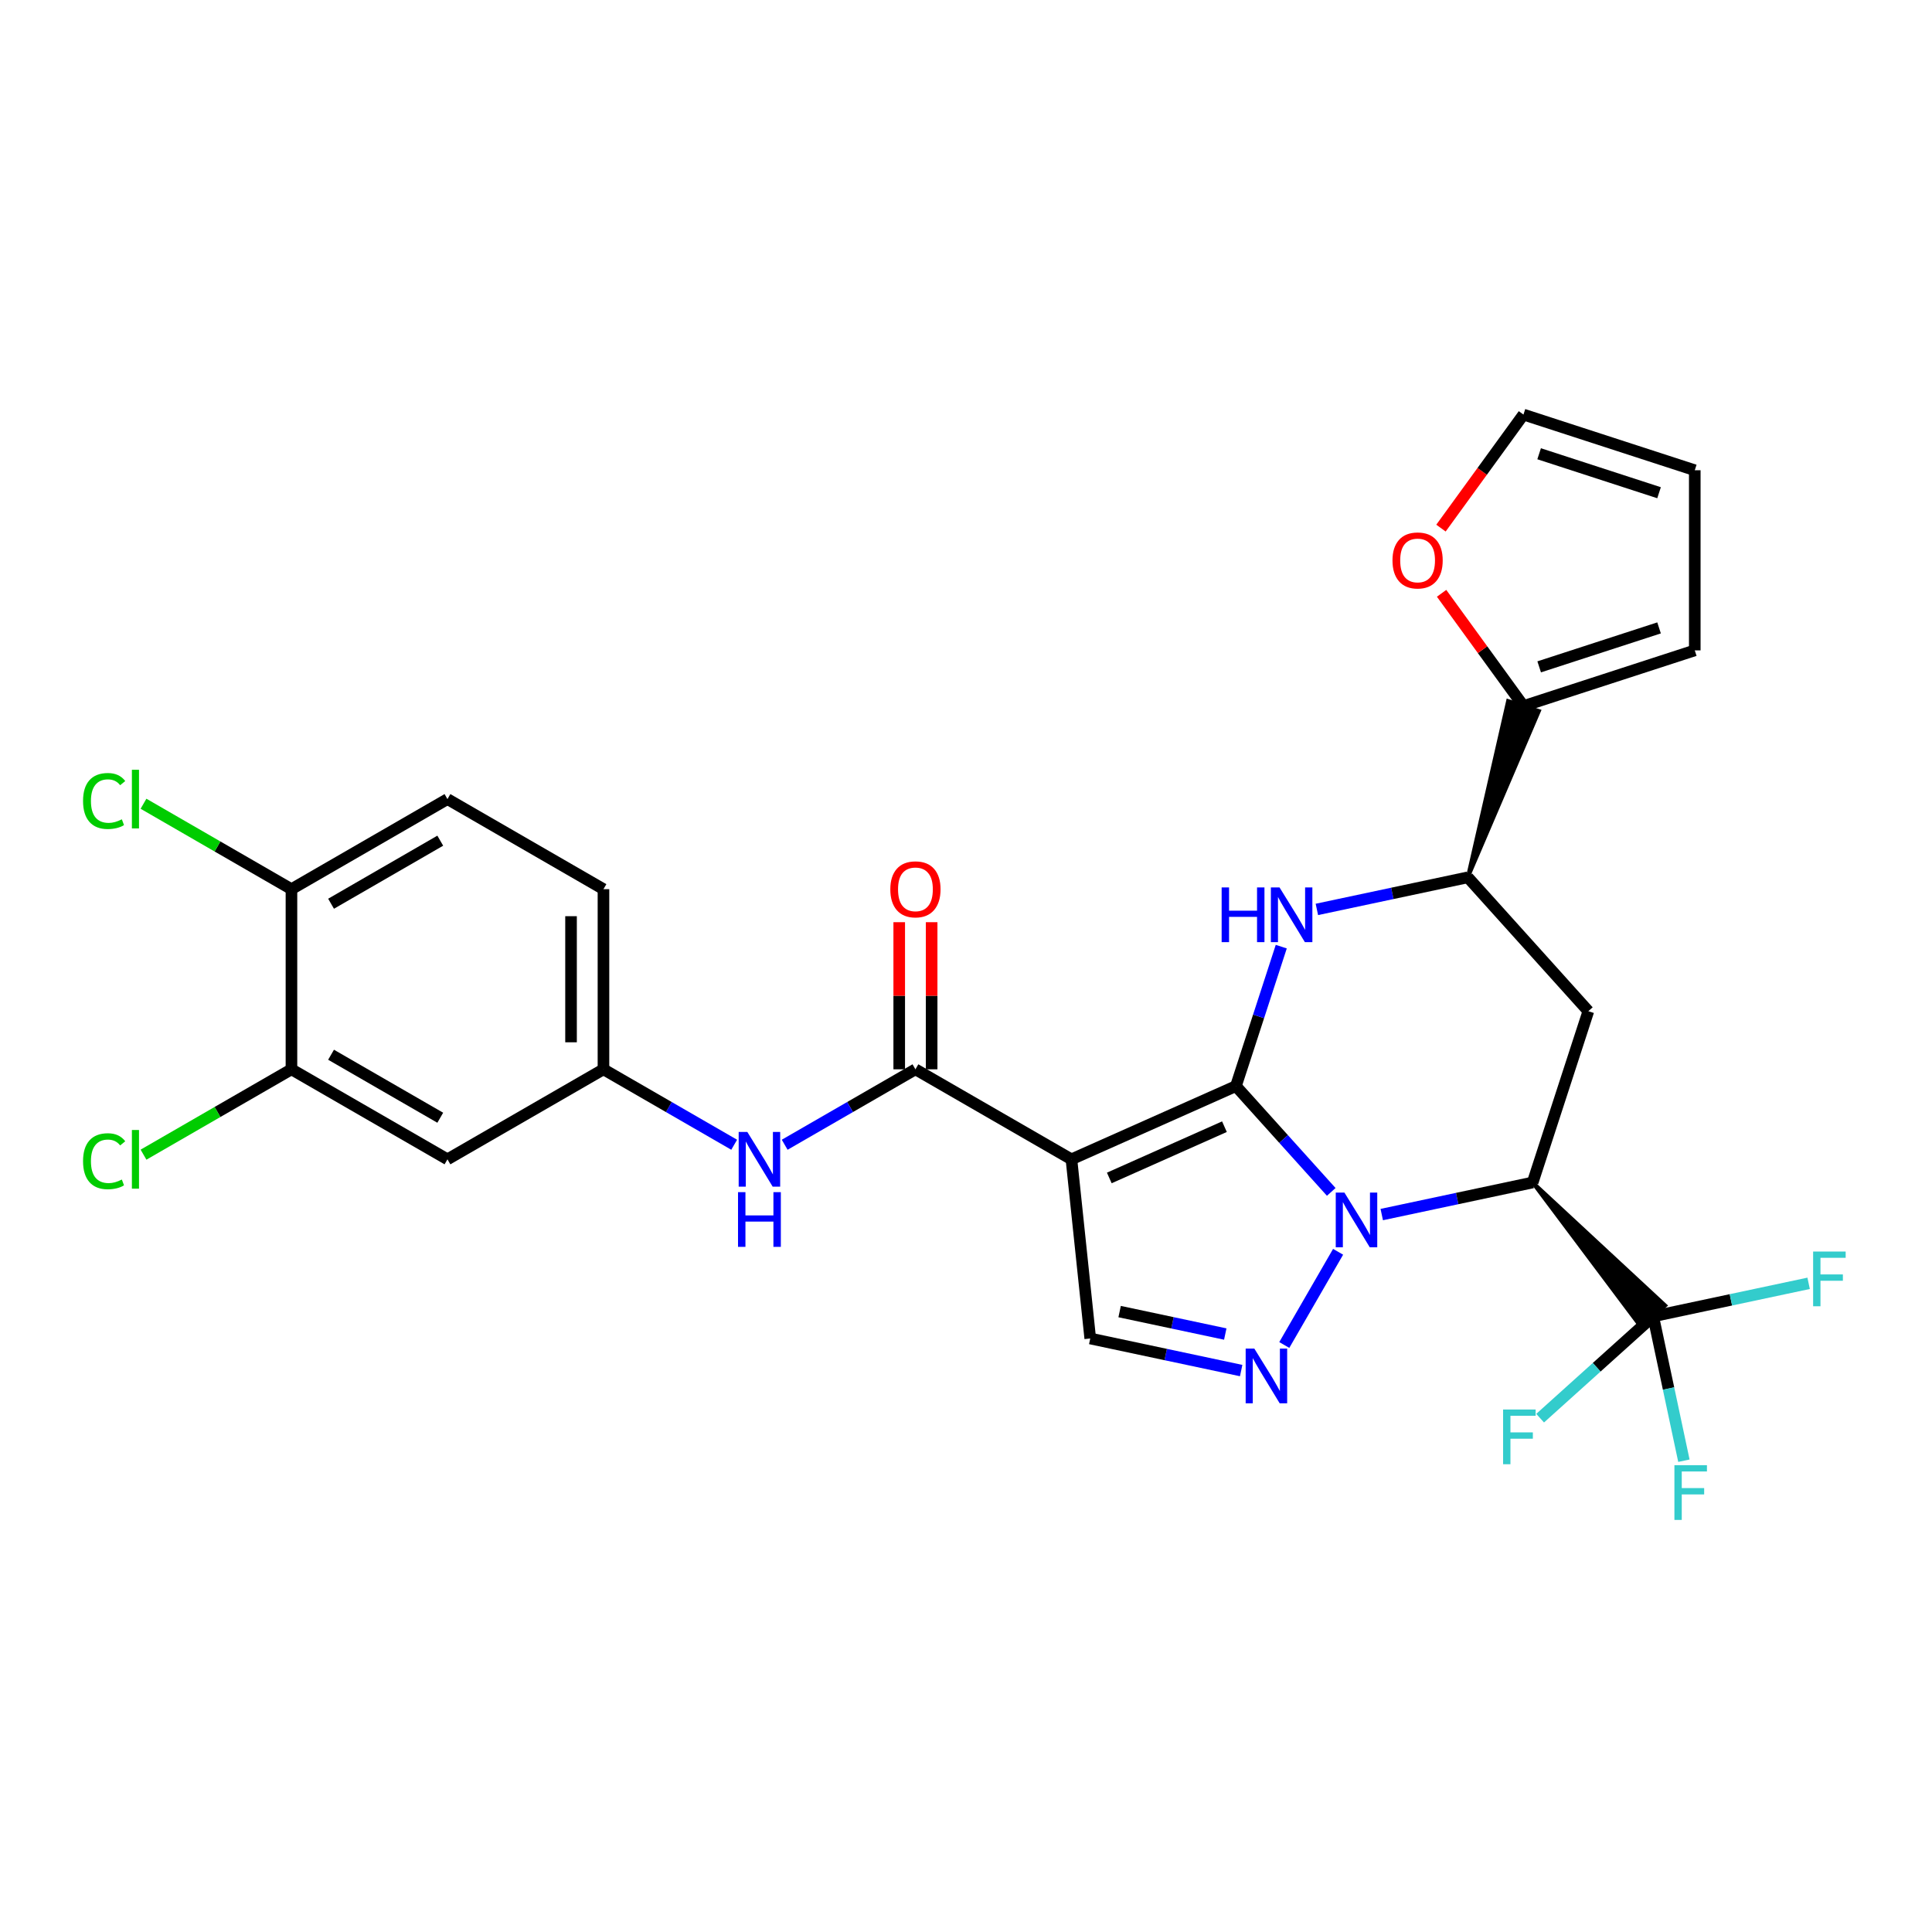 <?xml version='1.0' encoding='iso-8859-1'?>
<svg version='1.1' baseProfile='full'
              xmlns='http://www.w3.org/2000/svg'
                      xmlns:rdkit='http://www.rdkit.org/xml'
                      xmlns:xlink='http://www.w3.org/1999/xlink'
                  xml:space='preserve'
width='1000px' height='1000px' viewBox='0 0 1000 1000'>
<!-- END OF HEADER -->
<rect style='opacity:1.0;fill:#FFFFFF;stroke:none' width='1000' height='1000' x='0' y='0'> </rect>
<path class='bond-23' d='M 639.713,562.154 L 554.574,600.062' style='fill:none;fill-rule:evenodd;stroke:#000000;stroke-width:6px;stroke-linecap:butt;stroke-linejoin:miter;stroke-opacity:1' />
<path class='bond-23' d='M 633.768,583.171 L 574.171,609.706' style='fill:none;fill-rule:evenodd;stroke:#000000;stroke-width:6px;stroke-linecap:butt;stroke-linejoin:miter;stroke-opacity:1' />
<path class='bond-28' d='M 639.713,562.154 L 664.382,589.539' style='fill:none;fill-rule:evenodd;stroke:#000000;stroke-width:6px;stroke-linecap:butt;stroke-linejoin:miter;stroke-opacity:1' />
<path class='bond-28' d='M 664.382,589.539 L 689.051,616.924' style='fill:none;fill-rule:evenodd;stroke:#0000FF;stroke-width:6px;stroke-linecap:butt;stroke-linejoin:miter;stroke-opacity:1' />
<path class='bond-31' d='M 639.713,562.154 L 651.446,526.068' style='fill:none;fill-rule:evenodd;stroke:#000000;stroke-width:6px;stroke-linecap:butt;stroke-linejoin:miter;stroke-opacity:1' />
<path class='bond-31' d='M 651.446,526.068 L 663.179,489.982' style='fill:none;fill-rule:evenodd;stroke:#0000FF;stroke-width:6px;stroke-linecap:butt;stroke-linejoin:miter;stroke-opacity:1' />
<path class='bond-17' d='M 715.193,628.656 L 754.247,620.354' style='fill:none;fill-rule:evenodd;stroke:#0000FF;stroke-width:6px;stroke-linecap:butt;stroke-linejoin:miter;stroke-opacity:1' />
<path class='bond-17' d='M 754.247,620.354 L 793.302,612.051' style='fill:none;fill-rule:evenodd;stroke:#000000;stroke-width:6px;stroke-linecap:butt;stroke-linejoin:miter;stroke-opacity:1' />
<path class='bond-29' d='M 692.6,647.925 L 664.745,696.167' style='fill:none;fill-rule:evenodd;stroke:#0000FF;stroke-width:6px;stroke-linecap:butt;stroke-linejoin:miter;stroke-opacity:1' />
<path class='bond-0' d='M 554.574,600.062 L 473.827,553.474' style='fill:none;fill-rule:evenodd;stroke:#000000;stroke-width:6px;stroke-linecap:butt;stroke-linejoin:miter;stroke-opacity:1' />
<path class='bond-30' d='M 554.574,600.062 L 564.308,692.799' style='fill:none;fill-rule:evenodd;stroke:#000000;stroke-width:6px;stroke-linecap:butt;stroke-linejoin:miter;stroke-opacity:1' />
<path class='bond-22' d='M 793.302,612.051 L 822.129,523.389' style='fill:none;fill-rule:evenodd;stroke:#000000;stroke-width:6px;stroke-linecap:butt;stroke-linejoin:miter;stroke-opacity:1' />
<path class='bond-27' d='M 793.302,612.051 L 849.457,686.964 L 861.928,675.736 Z' style='fill:#000000;fill-rule:evenodd;fill-opacity:1;stroke:#000000;stroke-width:2px;stroke-linecap:butt;stroke-linejoin:miter;stroke-opacity:1;' />
<path class='bond-19' d='M 681.611,470.713 L 720.675,462.411' style='fill:none;fill-rule:evenodd;stroke:#0000FF;stroke-width:6px;stroke-linecap:butt;stroke-linejoin:miter;stroke-opacity:1' />
<path class='bond-19' d='M 720.675,462.411 L 759.739,454.108' style='fill:none;fill-rule:evenodd;stroke:#000000;stroke-width:6px;stroke-linecap:butt;stroke-linejoin:miter;stroke-opacity:1' />
<path class='bond-21' d='M 642.427,709.403 L 603.367,701.101' style='fill:none;fill-rule:evenodd;stroke:#0000FF;stroke-width:6px;stroke-linecap:butt;stroke-linejoin:miter;stroke-opacity:1' />
<path class='bond-21' d='M 603.367,701.101 L 564.308,692.799' style='fill:none;fill-rule:evenodd;stroke:#000000;stroke-width:6px;stroke-linecap:butt;stroke-linejoin:miter;stroke-opacity:1' />
<path class='bond-21' d='M 634.198,690.498 L 606.856,684.686' style='fill:none;fill-rule:evenodd;stroke:#0000FF;stroke-width:6px;stroke-linecap:butt;stroke-linejoin:miter;stroke-opacity:1' />
<path class='bond-21' d='M 606.856,684.686 L 579.515,678.875' style='fill:none;fill-rule:evenodd;stroke:#000000;stroke-width:6px;stroke-linecap:butt;stroke-linejoin:miter;stroke-opacity:1' />
<path class='bond-1' d='M 473.827,553.474 L 439.988,572.998' style='fill:none;fill-rule:evenodd;stroke:#000000;stroke-width:6px;stroke-linecap:butt;stroke-linejoin:miter;stroke-opacity:1' />
<path class='bond-1' d='M 439.988,572.998 L 406.15,592.521' style='fill:none;fill-rule:evenodd;stroke:#0000FF;stroke-width:6px;stroke-linecap:butt;stroke-linejoin:miter;stroke-opacity:1' />
<path class='bond-6' d='M 482.218,553.474 L 482.218,515.4' style='fill:none;fill-rule:evenodd;stroke:#000000;stroke-width:6px;stroke-linecap:butt;stroke-linejoin:miter;stroke-opacity:1' />
<path class='bond-6' d='M 482.218,515.4 L 482.218,477.325' style='fill:none;fill-rule:evenodd;stroke:#FF0000;stroke-width:6px;stroke-linecap:butt;stroke-linejoin:miter;stroke-opacity:1' />
<path class='bond-6' d='M 465.436,553.474 L 465.436,515.4' style='fill:none;fill-rule:evenodd;stroke:#000000;stroke-width:6px;stroke-linecap:butt;stroke-linejoin:miter;stroke-opacity:1' />
<path class='bond-6' d='M 465.436,515.4 L 465.436,477.325' style='fill:none;fill-rule:evenodd;stroke:#FF0000;stroke-width:6px;stroke-linecap:butt;stroke-linejoin:miter;stroke-opacity:1' />
<path class='bond-24' d='M 855.693,681.35 L 863.639,718.704' style='fill:none;fill-rule:evenodd;stroke:#000000;stroke-width:6px;stroke-linecap:butt;stroke-linejoin:miter;stroke-opacity:1' />
<path class='bond-24' d='M 863.639,718.704 L 871.586,756.058' style='fill:none;fill-rule:evenodd;stroke:#33CCCC;stroke-width:6px;stroke-linecap:butt;stroke-linejoin:miter;stroke-opacity:1' />
<path class='bond-25' d='M 855.693,681.35 L 826.432,707.696' style='fill:none;fill-rule:evenodd;stroke:#000000;stroke-width:6px;stroke-linecap:butt;stroke-linejoin:miter;stroke-opacity:1' />
<path class='bond-25' d='M 826.432,707.696 L 797.172,734.042' style='fill:none;fill-rule:evenodd;stroke:#33CCCC;stroke-width:6px;stroke-linecap:butt;stroke-linejoin:miter;stroke-opacity:1' />
<path class='bond-26' d='M 855.693,681.35 L 895.916,672.797' style='fill:none;fill-rule:evenodd;stroke:#000000;stroke-width:6px;stroke-linecap:butt;stroke-linejoin:miter;stroke-opacity:1' />
<path class='bond-26' d='M 895.916,672.797 L 936.14,664.244' style='fill:none;fill-rule:evenodd;stroke:#33CCCC;stroke-width:6px;stroke-linecap:butt;stroke-linejoin:miter;stroke-opacity:1' />
<path class='bond-18' d='M 822.129,523.389 L 759.739,454.108' style='fill:none;fill-rule:evenodd;stroke:#000000;stroke-width:6px;stroke-linecap:butt;stroke-linejoin:miter;stroke-opacity:1' />
<path class='bond-20' d='M 759.739,454.108 L 796.546,368.04 L 780.586,362.851 Z' style='fill:#000000;fill-rule:evenodd;fill-opacity:1;stroke:#000000;stroke-width:2px;stroke-linecap:butt;stroke-linejoin:miter;stroke-opacity:1;' />
<path class='bond-4' d='M 788.566,365.446 L 767.366,336.27' style='fill:none;fill-rule:evenodd;stroke:#000000;stroke-width:6px;stroke-linecap:butt;stroke-linejoin:miter;stroke-opacity:1' />
<path class='bond-4' d='M 767.366,336.27 L 746.166,307.094' style='fill:none;fill-rule:evenodd;stroke:#FF0000;stroke-width:6px;stroke-linecap:butt;stroke-linejoin:miter;stroke-opacity:1' />
<path class='bond-8' d='M 788.566,365.446 L 877.21,336.637' style='fill:none;fill-rule:evenodd;stroke:#000000;stroke-width:6px;stroke-linecap:butt;stroke-linejoin:miter;stroke-opacity:1' />
<path class='bond-8' d='M 796.676,345.164 L 858.727,324.999' style='fill:none;fill-rule:evenodd;stroke:#000000;stroke-width:6px;stroke-linecap:butt;stroke-linejoin:miter;stroke-opacity:1' />
<path class='bond-5' d='M 380.009,592.519 L 346.18,572.997' style='fill:none;fill-rule:evenodd;stroke:#0000FF;stroke-width:6px;stroke-linecap:butt;stroke-linejoin:miter;stroke-opacity:1' />
<path class='bond-5' d='M 346.18,572.997 L 312.351,553.474' style='fill:none;fill-rule:evenodd;stroke:#000000;stroke-width:6px;stroke-linecap:butt;stroke-linejoin:miter;stroke-opacity:1' />
<path class='bond-2' d='M 150.856,553.474 L 231.603,600.062' style='fill:none;fill-rule:evenodd;stroke:#000000;stroke-width:6px;stroke-linecap:butt;stroke-linejoin:miter;stroke-opacity:1' />
<path class='bond-2' d='M 171.354,545.927 L 227.877,578.538' style='fill:none;fill-rule:evenodd;stroke:#000000;stroke-width:6px;stroke-linecap:butt;stroke-linejoin:miter;stroke-opacity:1' />
<path class='bond-12' d='M 150.856,553.474 L 112.567,575.565' style='fill:none;fill-rule:evenodd;stroke:#000000;stroke-width:6px;stroke-linecap:butt;stroke-linejoin:miter;stroke-opacity:1' />
<path class='bond-12' d='M 112.567,575.565 L 74.279,597.656' style='fill:none;fill-rule:evenodd;stroke:#00CC00;stroke-width:6px;stroke-linecap:butt;stroke-linejoin:miter;stroke-opacity:1' />
<path class='bond-16' d='M 150.856,553.474 L 150.856,460.234' style='fill:none;fill-rule:evenodd;stroke:#000000;stroke-width:6px;stroke-linecap:butt;stroke-linejoin:miter;stroke-opacity:1' />
<path class='bond-3' d='M 231.603,600.062 L 312.351,553.474' style='fill:none;fill-rule:evenodd;stroke:#000000;stroke-width:6px;stroke-linecap:butt;stroke-linejoin:miter;stroke-opacity:1' />
<path class='bond-9' d='M 745.842,273.352 L 767.19,243.966' style='fill:none;fill-rule:evenodd;stroke:#FF0000;stroke-width:6px;stroke-linecap:butt;stroke-linejoin:miter;stroke-opacity:1' />
<path class='bond-9' d='M 767.19,243.966 L 788.538,214.579' style='fill:none;fill-rule:evenodd;stroke:#000000;stroke-width:6px;stroke-linecap:butt;stroke-linejoin:miter;stroke-opacity:1' />
<path class='bond-13' d='M 312.351,553.474 L 312.351,460.234' style='fill:none;fill-rule:evenodd;stroke:#000000;stroke-width:6px;stroke-linecap:butt;stroke-linejoin:miter;stroke-opacity:1' />
<path class='bond-13' d='M 295.569,539.488 L 295.569,474.22' style='fill:none;fill-rule:evenodd;stroke:#000000;stroke-width:6px;stroke-linecap:butt;stroke-linejoin:miter;stroke-opacity:1' />
<path class='bond-7' d='M 150.856,460.234 L 231.603,413.609' style='fill:none;fill-rule:evenodd;stroke:#000000;stroke-width:6px;stroke-linecap:butt;stroke-linejoin:miter;stroke-opacity:1' />
<path class='bond-7' d='M 171.359,467.773 L 227.882,435.135' style='fill:none;fill-rule:evenodd;stroke:#000000;stroke-width:6px;stroke-linecap:butt;stroke-linejoin:miter;stroke-opacity:1' />
<path class='bond-14' d='M 150.856,460.234 L 112.567,438.126' style='fill:none;fill-rule:evenodd;stroke:#000000;stroke-width:6px;stroke-linecap:butt;stroke-linejoin:miter;stroke-opacity:1' />
<path class='bond-14' d='M 112.567,438.126 L 74.279,416.017' style='fill:none;fill-rule:evenodd;stroke:#00CC00;stroke-width:6px;stroke-linecap:butt;stroke-linejoin:miter;stroke-opacity:1' />
<path class='bond-10' d='M 877.21,336.637 L 877.21,243.397' style='fill:none;fill-rule:evenodd;stroke:#000000;stroke-width:6px;stroke-linecap:butt;stroke-linejoin:miter;stroke-opacity:1' />
<path class='bond-15' d='M 788.538,214.579 L 877.21,243.397' style='fill:none;fill-rule:evenodd;stroke:#000000;stroke-width:6px;stroke-linecap:butt;stroke-linejoin:miter;stroke-opacity:1' />
<path class='bond-15' d='M 796.652,234.862 L 858.723,255.034' style='fill:none;fill-rule:evenodd;stroke:#000000;stroke-width:6px;stroke-linecap:butt;stroke-linejoin:miter;stroke-opacity:1' />
<path class='bond-11' d='M 231.603,413.609 L 312.351,460.234' style='fill:none;fill-rule:evenodd;stroke:#000000;stroke-width:6px;stroke-linecap:butt;stroke-linejoin:miter;stroke-opacity:1' />
<path  class='atom-1' d='M 695.862 617.274
L 705.142 632.274
Q 706.062 633.754, 707.542 636.434
Q 709.022 639.114, 709.102 639.274
L 709.102 617.274
L 712.862 617.274
L 712.862 645.594
L 708.982 645.594
L 699.022 629.194
Q 697.862 627.274, 696.622 625.074
Q 695.422 622.874, 695.062 622.194
L 695.062 645.594
L 691.382 645.594
L 691.382 617.274
L 695.862 617.274
' fill='#0000FF'/>
<path  class='atom-4' d='M 632.32 459.331
L 636.16 459.331
L 636.16 471.371
L 650.64 471.371
L 650.64 459.331
L 654.48 459.331
L 654.48 487.651
L 650.64 487.651
L 650.64 474.571
L 636.16 474.571
L 636.16 487.651
L 632.32 487.651
L 632.32 459.331
' fill='#0000FF'/>
<path  class='atom-4' d='M 662.28 459.331
L 671.56 474.331
Q 672.48 475.811, 673.96 478.491
Q 675.44 481.171, 675.52 481.331
L 675.52 459.331
L 679.28 459.331
L 679.28 487.651
L 675.4 487.651
L 665.44 471.251
Q 664.28 469.331, 663.04 467.131
Q 661.84 464.931, 661.48 464.251
L 661.48 487.651
L 657.8 487.651
L 657.8 459.331
L 662.28 459.331
' fill='#0000FF'/>
<path  class='atom-5' d='M 649.237 698.022
L 658.517 713.022
Q 659.437 714.502, 660.917 717.182
Q 662.397 719.862, 662.477 720.022
L 662.477 698.022
L 666.237 698.022
L 666.237 726.342
L 662.357 726.342
L 652.397 709.942
Q 651.237 708.022, 649.997 705.822
Q 648.797 703.622, 648.437 702.942
L 648.437 726.342
L 644.757 726.342
L 644.757 698.022
L 649.237 698.022
' fill='#0000FF'/>
<path  class='atom-12' d='M 386.819 585.902
L 396.099 600.902
Q 397.019 602.382, 398.499 605.062
Q 399.979 607.742, 400.059 607.902
L 400.059 585.902
L 403.819 585.902
L 403.819 614.222
L 399.939 614.222
L 389.979 597.822
Q 388.819 595.902, 387.579 593.702
Q 386.379 591.502, 386.019 590.822
L 386.019 614.222
L 382.339 614.222
L 382.339 585.902
L 386.819 585.902
' fill='#0000FF'/>
<path  class='atom-12' d='M 381.999 617.054
L 385.839 617.054
L 385.839 629.094
L 400.319 629.094
L 400.319 617.054
L 404.159 617.054
L 404.159 645.374
L 400.319 645.374
L 400.319 632.294
L 385.839 632.294
L 385.839 645.374
L 381.999 645.374
L 381.999 617.054
' fill='#0000FF'/>
<path  class='atom-15' d='M 720.746 290.083
Q 720.746 283.283, 724.106 279.483
Q 727.466 275.683, 733.746 275.683
Q 740.026 275.683, 743.386 279.483
Q 746.746 283.283, 746.746 290.083
Q 746.746 296.963, 743.346 300.883
Q 739.946 304.763, 733.746 304.763
Q 727.506 304.763, 724.106 300.883
Q 720.746 297.003, 720.746 290.083
M 733.746 301.563
Q 738.066 301.563, 740.386 298.683
Q 742.746 295.763, 742.746 290.083
Q 742.746 284.523, 740.386 281.723
Q 738.066 278.883, 733.746 278.883
Q 729.426 278.883, 727.066 281.683
Q 724.746 284.483, 724.746 290.083
Q 724.746 295.803, 727.066 298.683
Q 729.426 301.563, 733.746 301.563
' fill='#FF0000'/>
<path  class='atom-17' d='M 460.827 460.314
Q 460.827 453.514, 464.187 449.714
Q 467.547 445.914, 473.827 445.914
Q 480.107 445.914, 483.467 449.714
Q 486.827 453.514, 486.827 460.314
Q 486.827 467.194, 483.427 471.114
Q 480.027 474.994, 473.827 474.994
Q 467.587 474.994, 464.187 471.114
Q 460.827 467.234, 460.827 460.314
M 473.827 471.794
Q 478.147 471.794, 480.467 468.914
Q 482.827 465.994, 482.827 460.314
Q 482.827 454.754, 480.467 451.954
Q 478.147 449.114, 473.827 449.114
Q 469.507 449.114, 467.147 451.914
Q 464.827 454.714, 464.827 460.314
Q 464.827 466.034, 467.147 468.914
Q 469.507 471.794, 473.827 471.794
' fill='#FF0000'/>
<path  class='atom-22' d='M 866.674 758.389
L 883.514 758.389
L 883.514 761.629
L 870.474 761.629
L 870.474 770.229
L 882.074 770.229
L 882.074 773.509
L 870.474 773.509
L 870.474 786.709
L 866.674 786.709
L 866.674 758.389
' fill='#33CCCC'/>
<path  class='atom-23' d='M 778.002 729.562
L 794.842 729.562
L 794.842 732.802
L 781.802 732.802
L 781.802 741.402
L 793.402 741.402
L 793.402 744.682
L 781.802 744.682
L 781.802 757.882
L 778.002 757.882
L 778.002 729.562
' fill='#33CCCC'/>
<path  class='atom-24' d='M 938.471 647.798
L 955.311 647.798
L 955.311 651.038
L 942.271 651.038
L 942.271 659.638
L 953.871 659.638
L 953.871 662.918
L 942.271 662.918
L 942.271 676.118
L 938.471 676.118
L 938.471 647.798
' fill='#33CCCC'/>
<path  class='atom-26' d='M 42.988 601.042
Q 42.988 594.002, 46.268 590.322
Q 49.588 586.602, 55.868 586.602
Q 61.708 586.602, 64.828 590.722
L 62.188 592.882
Q 59.908 589.882, 55.868 589.882
Q 51.588 589.882, 49.308 592.762
Q 47.068 595.602, 47.068 601.042
Q 47.068 606.642, 49.388 609.522
Q 51.748 612.402, 56.308 612.402
Q 59.428 612.402, 63.068 610.522
L 64.188 613.522
Q 62.708 614.482, 60.468 615.042
Q 58.228 615.602, 55.748 615.602
Q 49.588 615.602, 46.268 611.842
Q 42.988 608.082, 42.988 601.042
' fill='#00CC00'/>
<path  class='atom-26' d='M 68.268 584.882
L 71.948 584.882
L 71.948 615.242
L 68.268 615.242
L 68.268 584.882
' fill='#00CC00'/>
<path  class='atom-28' d='M 42.988 414.589
Q 42.988 407.549, 46.268 403.869
Q 49.588 400.149, 55.868 400.149
Q 61.708 400.149, 64.828 404.269
L 62.188 406.429
Q 59.908 403.429, 55.868 403.429
Q 51.588 403.429, 49.308 406.309
Q 47.068 409.149, 47.068 414.589
Q 47.068 420.189, 49.388 423.069
Q 51.748 425.949, 56.308 425.949
Q 59.428 425.949, 63.068 424.069
L 64.188 427.069
Q 62.708 428.029, 60.468 428.589
Q 58.228 429.149, 55.748 429.149
Q 49.588 429.149, 46.268 425.389
Q 42.988 421.629, 42.988 414.589
' fill='#00CC00'/>
<path  class='atom-28' d='M 68.268 398.429
L 71.948 398.429
L 71.948 428.789
L 68.268 428.789
L 68.268 398.429
' fill='#00CC00'/>
</svg>
